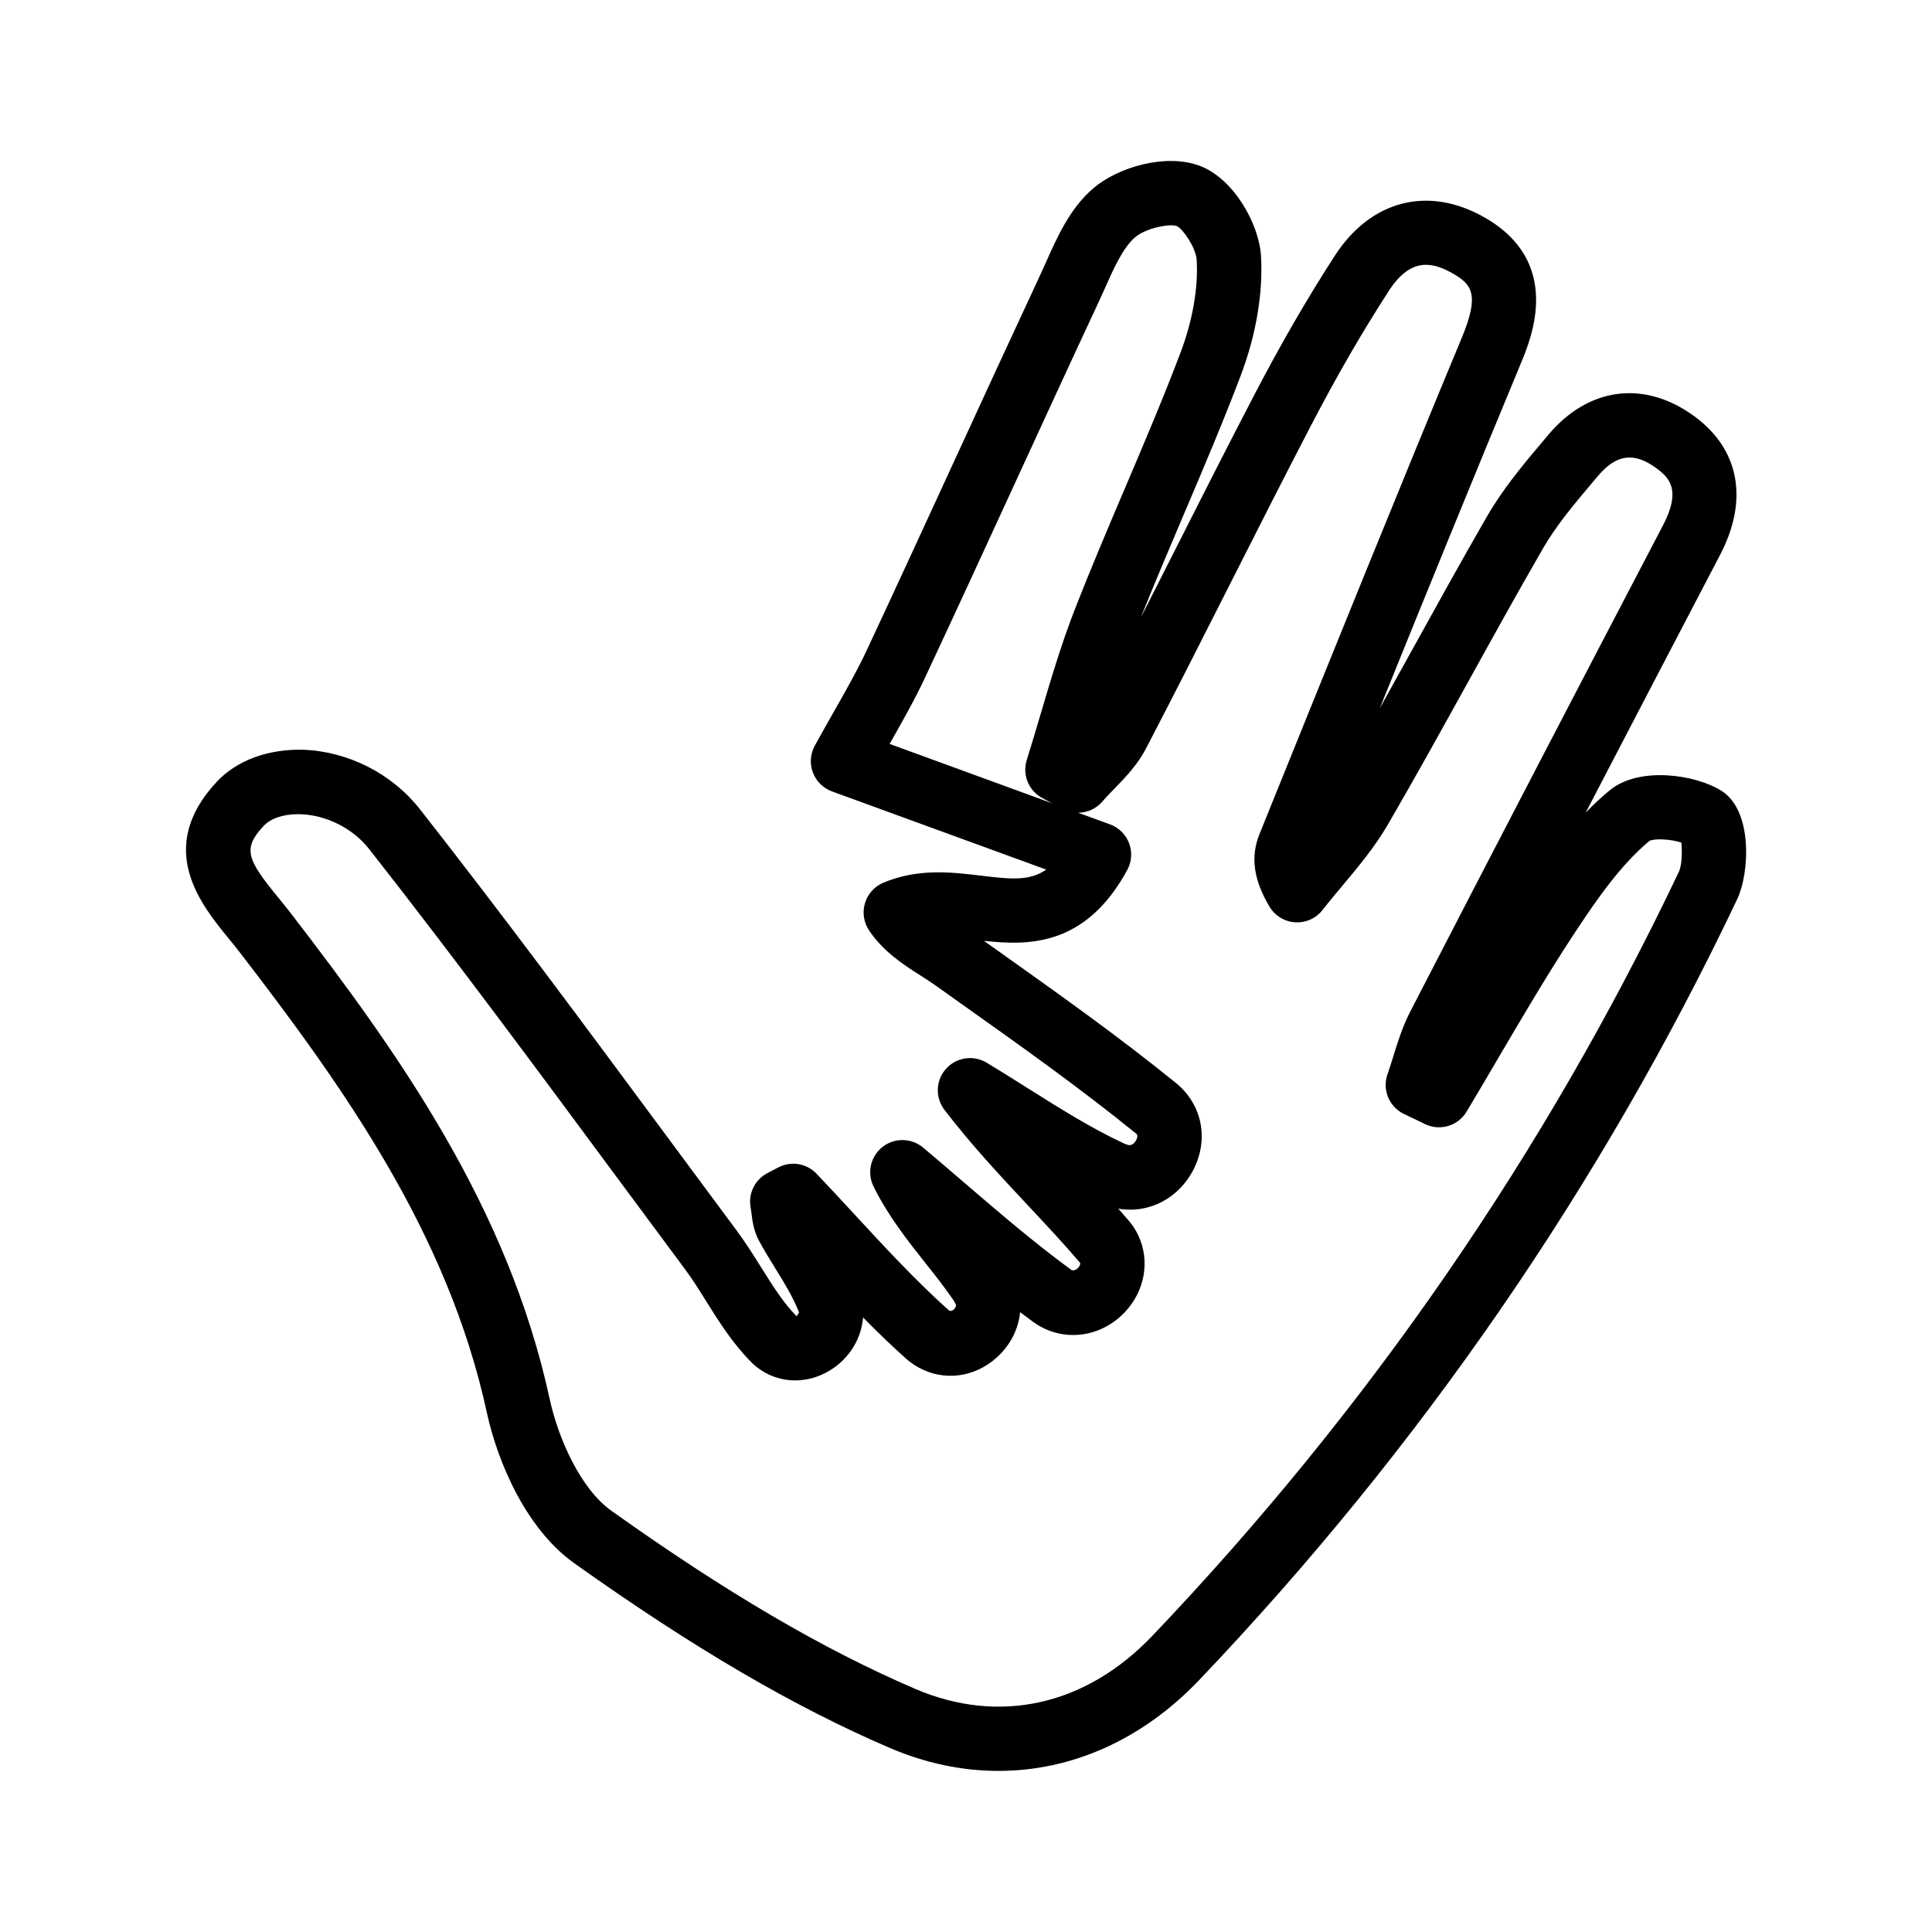 <svg height='100px' width='100px'  fill="#000000" xmlns="http://www.w3.org/2000/svg" xmlns:xlink="http://www.w3.org/1999/xlink" version="1.1" x="0px" y="0px" viewBox="0 0 60 60" style="enable-background:new 0 0 60 60;" xml:space="preserve"><path d="M53.462,24.559c-0.805-0.508-2.556-0.766-3.467-0.019  c-0.263,0.217-0.513,0.451-0.75,0.697c1.388-2.67,2.779-5.337,4.173-8.003  c0.892-1.706,0.604-3.273-0.79-4.3c-1.549-1.14-3.291-0.921-4.545,0.571  l-0.122,0.145c-0.627,0.742-1.275,1.511-1.784,2.393  c-0.786,1.362-1.546,2.738-2.308,4.115c-0.338,0.612-0.677,1.225-1.018,1.836  c1.439-3.556,2.908-7.165,4.384-10.718c0.324-0.778,1.31-3.148-1.152-4.535  c-1.738-0.98-3.509-0.521-4.622,1.19c-0.865,1.333-1.699,2.776-2.55,4.414  c-0.849,1.631-1.679,3.272-2.509,4.914c-0.323,0.638-0.646,1.276-0.97,1.914  c0.429-1.076,0.883-2.144,1.337-3.21c0.596-1.398,1.211-2.846,1.763-4.3  c0.478-1.261,0.701-2.585,0.628-3.727c-0.064-1.003-0.859-2.395-1.9-2.786  c-1.063-0.398-2.539,0.046-3.294,0.687c-0.726,0.613-1.124,1.505-1.475,2.291  l-0.19,0.42c-0.878,1.882-1.746,3.768-2.613,5.654  c-0.917,1.994-1.833,3.987-2.762,5.975c-0.302,0.646-0.665,1.283-1.048,1.958  c-0.188,0.332-0.381,0.671-0.574,1.023c-0.14,0.256-0.162,0.56-0.059,0.833  c0.103,0.272,0.319,0.487,0.593,0.587l6.654,2.428  c-0.523,0.367-1.125,0.296-2.029,0.188c-0.914-0.11-1.949-0.233-3.029,0.219  c-0.276,0.116-0.487,0.35-0.572,0.637c-0.086,0.287-0.038,0.598,0.129,0.847  c0.451,0.666,1.059,1.056,1.596,1.398c0.156,0.1,0.312,0.199,0.462,0.306  l0.769,0.547c1.827,1.296,3.716,2.636,5.471,4.062  c0.055,0.046,0.029,0.132-0.002,0.195c-0.016,0.03-0.097,0.176-0.231,0.157  c-0.052-0.012-0.099-0.027-0.138-0.045c-1.024-0.477-1.987-1.084-3.007-1.726  c-0.422-0.267-0.844-0.532-1.271-0.789c-0.412-0.246-0.94-0.167-1.261,0.191  c-0.32,0.357-0.34,0.893-0.049,1.273c0.832,1.087,1.732,2.049,2.603,2.979  c0.549,0.587,1.095,1.169,1.609,1.771c0.03,0.062-0.062,0.16-0.063,0.161  c-0,0.002-0.099,0.109-0.205,0.063c-1.138-0.831-2.243-1.78-3.312-2.698  c-0.43-0.369-0.86-0.738-1.294-1.103c-0.363-0.303-0.89-0.312-1.262-0.019  c-0.372,0.293-0.487,0.807-0.276,1.231c0.457,0.917,1.045,1.661,1.615,2.381  c0.303,0.382,0.604,0.762,0.873,1.158c0.025,0.038,0.047,0.08,0.065,0.123  c0.029,0.068-0.057,0.149-0.067,0.158c-0.007,0.008-0.077,0.068-0.146,0.025  c-1.033-0.924-2.009-1.981-2.954-3.005c-0.383-0.415-0.767-0.83-1.156-1.239  c-0.308-0.324-0.792-0.405-1.188-0.197l-0.341,0.178  c-0.393,0.206-0.604,0.646-0.517,1.081c0.011,0.055,0.017,0.111,0.024,0.168  c0.028,0.228,0.066,0.538,0.234,0.851c0.162,0.302,0.343,0.595,0.524,0.887  c0.271,0.438,0.528,0.854,0.719,1.338c-0.003,0.033-0.077,0.104-0.072,0.123  c-0.409-0.412-0.746-0.949-1.103-1.519c-0.243-0.389-0.488-0.777-0.759-1.142  l-2.191-2.956c-2.475-3.344-5.034-6.801-7.649-10.133  c-0.862-1.098-2.208-1.787-3.602-1.846c-1.092-0.033-2.08,0.319-2.713,1  c-1.916,2.061-0.48,3.815,0.378,4.864c0.116,0.141,0.231,0.281,0.339,0.423  c3.223,4.185,6.47,8.734,7.676,14.294c0.341,1.571,1.233,3.627,2.715,4.681  c3.689,2.626,6.801,4.447,9.793,5.734c1.118,0.48,2.259,0.716,3.381,0.716  c2.27,0,4.464-0.965,6.229-2.817c6.866-7.205,12.49-15.366,16.714-24.256  C54.333,27.119,54.443,25.179,53.462,24.559z M27.628,23.103  c0.399-0.703,0.777-1.368,1.109-2.078c0.931-1.991,1.85-3.989,2.768-5.986  c0.866-1.884,1.731-3.767,2.608-5.645l0.204-0.45  c0.276-0.62,0.562-1.261,0.94-1.58c0.336-0.284,1.077-0.426,1.292-0.343  c0.197,0.094,0.591,0.68,0.614,1.043c0.055,0.864-0.124,1.891-0.502,2.891  c-0.537,1.417-1.145,2.845-1.733,4.226c-0.526,1.235-1.051,2.471-1.54,3.721  c-0.421,1.078-0.75,2.19-1.068,3.266c-0.142,0.479-0.283,0.958-0.433,1.435  c-0.145,0.46,0.06,0.958,0.486,1.184l0.3,0.159L27.628,23.103z M52.142,27.068  c-4.133,8.698-9.636,16.684-16.355,23.734c-2.068,2.169-4.757,2.769-7.373,1.644  c-2.859-1.229-5.854-2.984-9.424-5.525c-0.953-0.678-1.651-2.234-1.92-3.476  c-1.294-5.965-4.684-10.726-8.045-15.091c-0.121-0.156-0.248-0.312-0.376-0.47  c-0.979-1.195-1.126-1.52-0.461-2.235c0.215-0.231,0.608-0.364,1.065-0.364  c0.033,0,0.066,0,0.099,0.002c0.805,0.033,1.614,0.447,2.112,1.081  c2.599,3.311,5.149,6.756,7.615,10.089l2.194,2.959  c0.24,0.322,0.454,0.666,0.668,1.01c0.399,0.637,0.812,1.296,1.406,1.894  c0.665,0.645,1.655,0.73,2.461,0.218c0.588-0.374,0.944-0.981,0.995-1.623  c0.431,0.438,0.875,0.867,1.335,1.279c0.116,0.104,0.246,0.194,0.382,0.27  c0.785,0.439,1.741,0.321,2.434-0.305c0.426-0.385,0.676-0.886,0.726-1.408  c0.137,0.104,0.274,0.206,0.413,0.307c0.133,0.098,0.284,0.181,0.449,0.249  c0.814,0.331,1.752,0.117,2.386-0.551c0.629-0.662,0.794-1.601,0.422-2.391  c-0.079-0.167-0.176-0.318-0.287-0.446c-0.11-0.129-0.221-0.256-0.333-0.383  c0.959,0.164,1.894-0.325,2.349-1.243c0.458-0.924,0.256-1.974-0.532-2.638  c-1.802-1.464-3.719-2.823-5.572-4.139l-0.419-0.298  c1.39,0.154,3.161,0.173,4.452-2.2c0.139-0.255,0.16-0.559,0.057-0.831  c-0.103-0.272-0.319-0.486-0.593-0.586l-0.99-0.361  c0.282-0.001,0.56-0.122,0.754-0.348c0.118-0.138,0.247-0.27,0.375-0.401  c0.334-0.345,0.713-0.735,0.975-1.238c0.88-1.689,1.741-3.39,2.601-5.09  c0.827-1.635,1.654-3.269,2.499-4.895c0.821-1.58,1.624-2.969,2.453-4.246  c0.689-1.061,1.379-0.866,1.963-0.538c0.622,0.351,0.853,0.664,0.287,2.025  c-1.957,4.709-3.898,9.514-5.776,14.161l-0.498,1.232  c-0.285,0.705-0.186,1.421,0.31,2.255c0.169,0.283,0.467,0.466,0.797,0.486  c0.338,0.018,0.648-0.123,0.852-0.384c0.199-0.256,0.409-0.505,0.618-0.755  c0.493-0.589,1.002-1.197,1.411-1.899c0.86-1.481,1.689-2.98,2.519-4.479  c0.755-1.366,1.51-2.731,2.29-4.083c0.42-0.729,0.983-1.396,1.58-2.103  l0.123-0.146c0.581-0.691,1.128-0.766,1.83-0.25  c0.411,0.303,0.765,0.688,0.204,1.764c-2.628,5.027-5.249,10.06-7.85,15.103  c-0.241,0.467-0.388,0.94-0.53,1.398c-0.058,0.186-0.115,0.371-0.179,0.553  c-0.169,0.48,0.05,1.012,0.509,1.232l0.656,0.315  c0.465,0.226,1.026,0.059,1.292-0.387c0.33-0.551,0.655-1.104,0.98-1.659  c0.747-1.271,1.519-2.586,2.334-3.827c0.701-1.067,1.464-2.175,2.365-2.922  c0.171-0.081,0.665-0.054,0.989,0.052C52.249,26.433,52.23,26.884,52.142,27.068z"></path></svg>